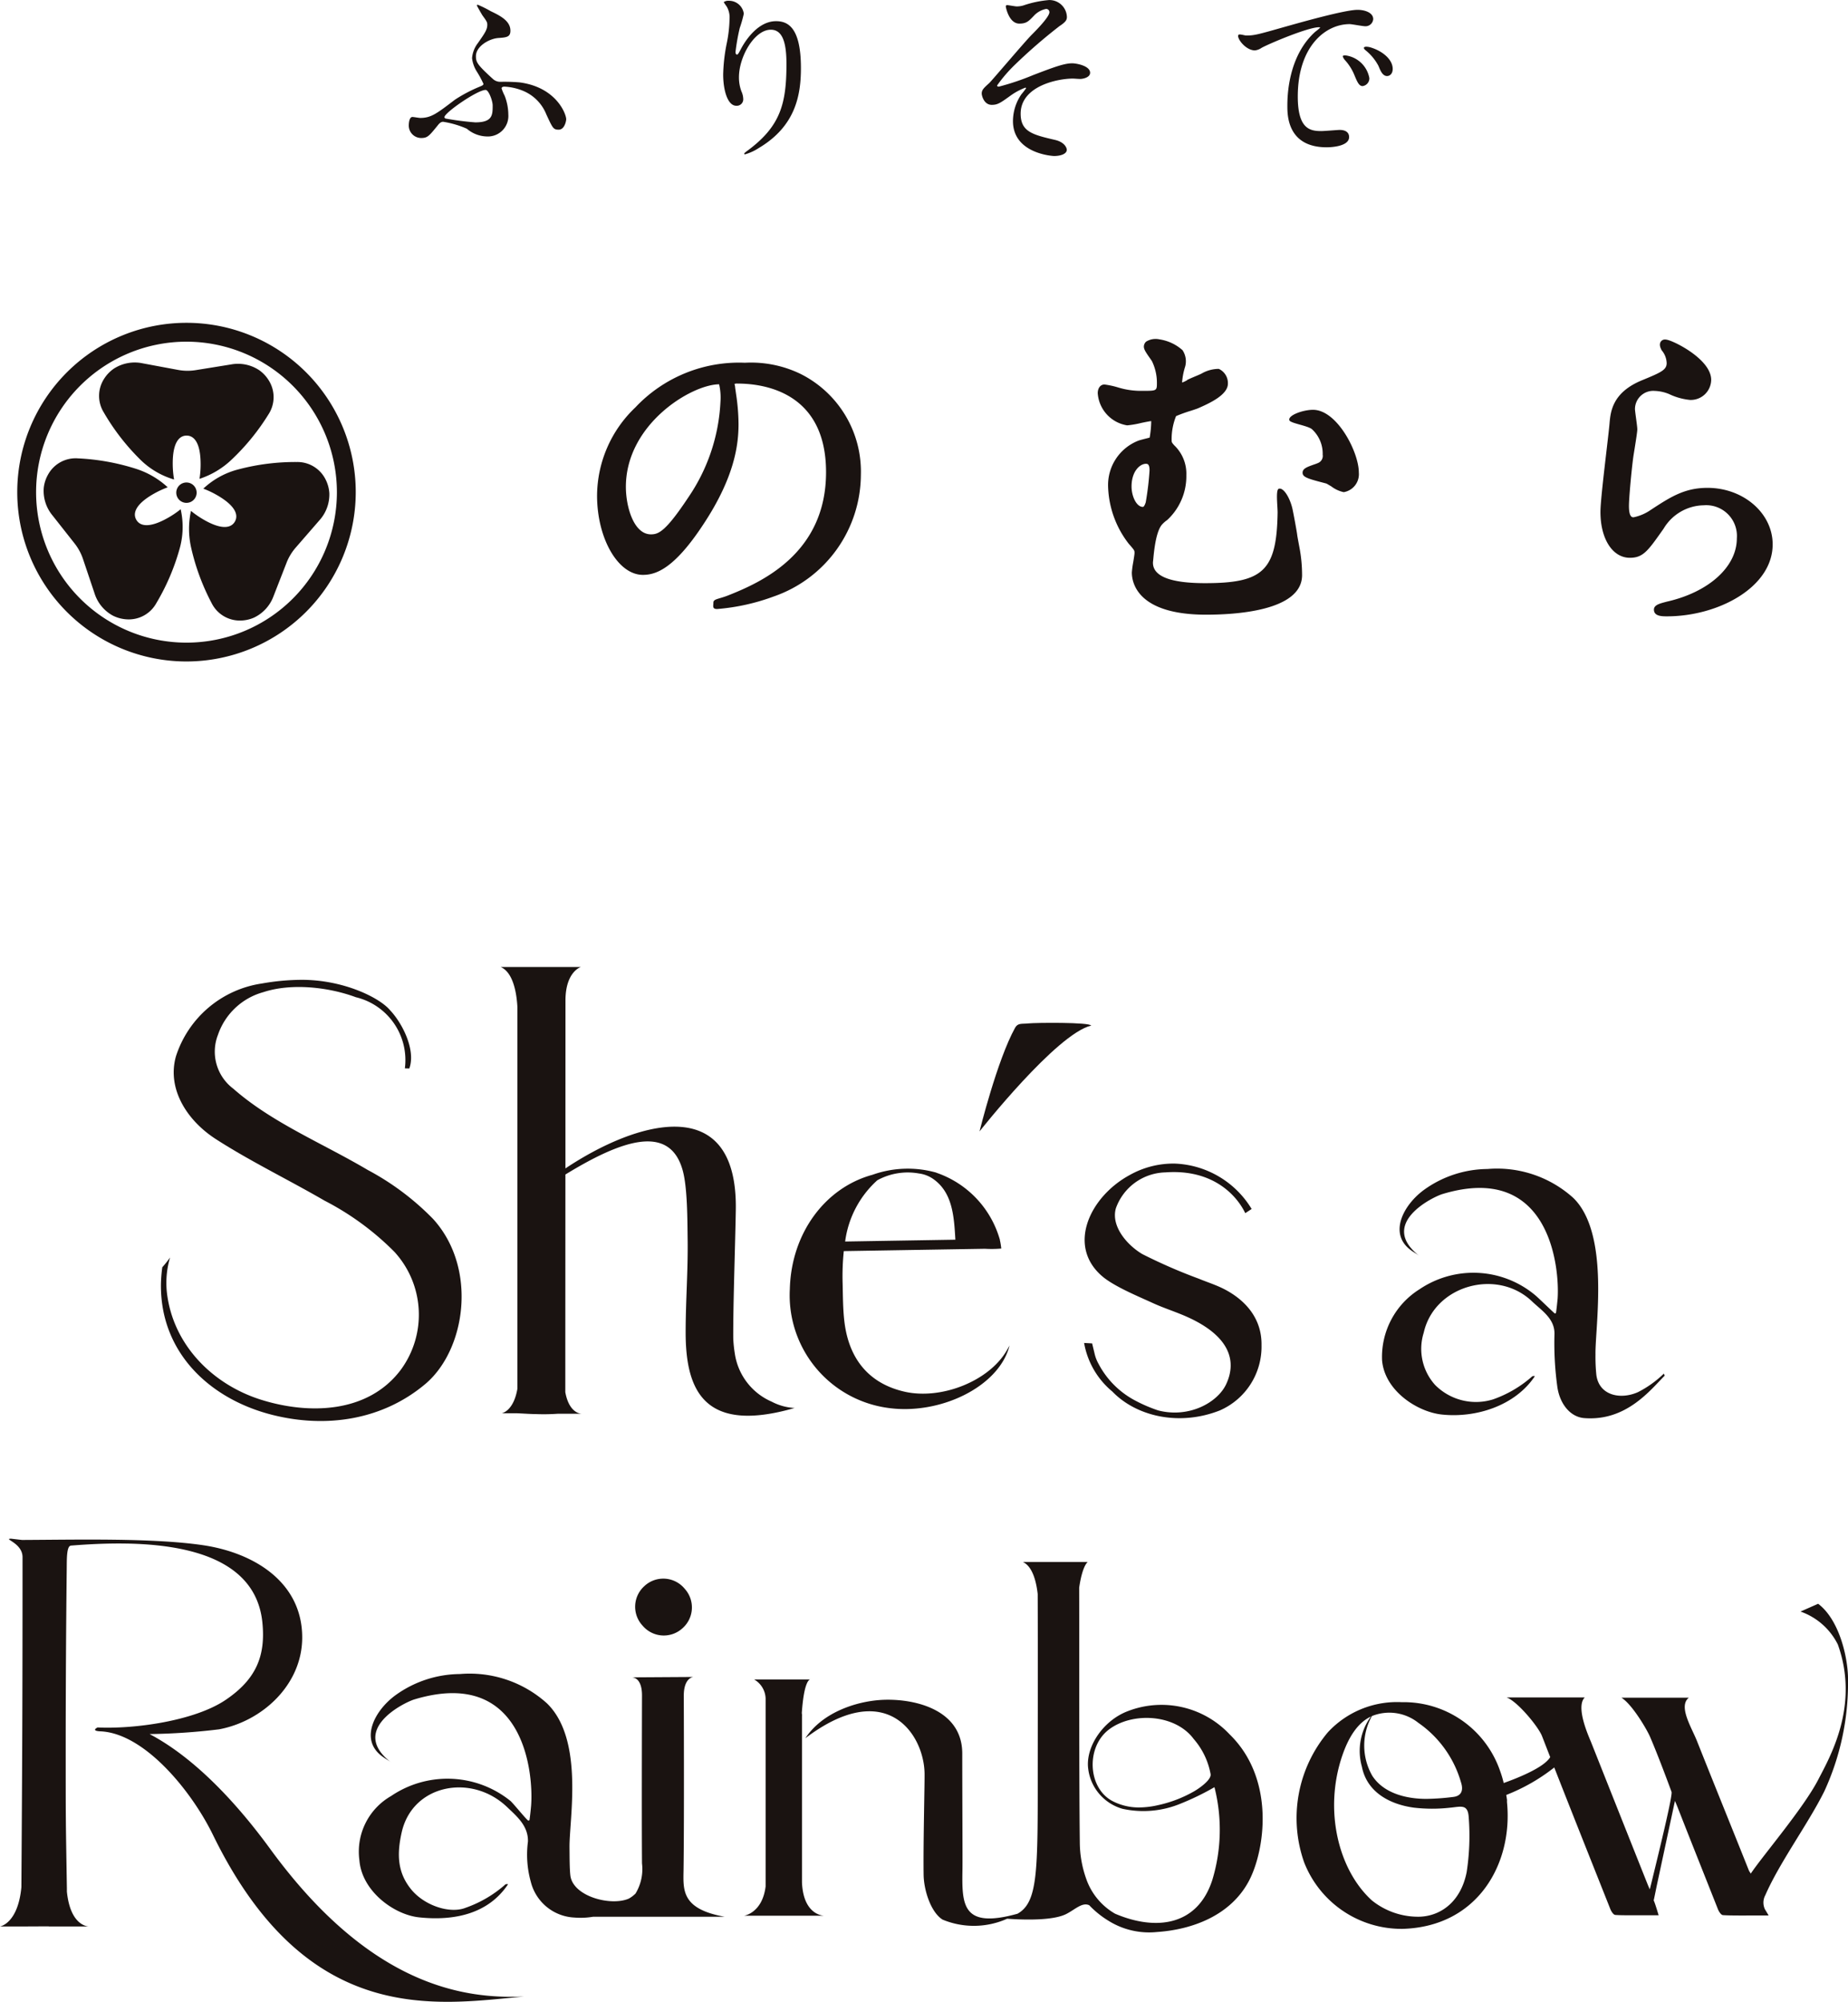<svg xmlns="http://www.w3.org/2000/svg" width="208.554" height="225.801" viewBox="0 0 208.554 225.801">
  <g id="グループ_1745" data-name="グループ 1745" transform="translate(-423.89 -245.939)">
    <g id="グループ_1745-2" data-name="グループ 1745" transform="translate(423.89 355.022)">
      <path id="パス_2073" data-name="パス 2073" d="M547.241,539.686a3.126,3.126,0,0,0-4.506-.238l-.049.046a3.126,3.126,0,0,0-.19,4.365l.107.12a3.127,3.127,0,0,0,4.405.25l.048-.043a3.127,3.127,0,0,0,.29-4.378Z" transform="translate(-470.02 -469.618)" fill="#1a1311"/>
      <path id="パス_2074" data-name="パス 2074" d="M527.107,578.378c.082-5.685.027-19.635.027-19.635,0-2.12,1.113-2.133,1.113-2.133l-6.943.043c.276.016,1.115.217,1.115,2.044,0,0-.044,13.683,0,18.941a5.319,5.319,0,0,1-.729,3.4,3.425,3.425,0,0,1-.751.569c-2,.887-6.277-.222-6.6-2.573-.1-.768-.091-2.35-.1-3.132-.055-3.132,1.693-12.191-2.539-16.31a13.028,13.028,0,0,0-9.83-3.312,12.579,12.579,0,0,0-7.23,2.36c-2.361,1.7-4.107,4.955-1.62,6.869.434.333.68.43,1.062.725-4.772-3.694,1.566-6.765,2.63-7.086,12.416-3.749,13.481,8.342,13.19,12.005,0,0-.088,1-.184,1.618-.051.013-.118.057-.151.033-.279-.2-1.741-2.013-2.013-2.227a11.334,11.334,0,0,0-13.458-.532,7.223,7.223,0,0,0-3.57,7.233c.273,3.486,3.89,6.145,6.734,6.447,3.916.417,7.79-.36,10.035-3.722.027-.041-.244-.029-.283,0a13.455,13.455,0,0,1-4.477,2.635c-1.814.728-4.706-.26-6.18-2.085-1.519-1.881-1.621-3.9-1.056-6.414,1.216-5.421,7.883-6.685,11.885-2.865,1.092,1.042,2.408,2.123,2.364,3.9a11.36,11.36,0,0,0,.316,4.518,5.335,5.335,0,0,0,4.931,4.056,8.508,8.508,0,0,0,2.108-.091h14.84C526.833,582.779,527.074,580.622,527.107,578.378Z" transform="translate(-449.967 -476.534)" fill="#1a1311"/>
      <path id="パス_2075" data-name="パス 2075" d="M540.992,556.9h.088A.589.589,0,0,0,540.992,556.9Z" transform="translate(-469.743 -476.783)" fill="#1a1311"/>
      <path id="パス_2076" data-name="パス 2076" d="M618.169,435.876c-.145-.393-6.285-.333-7.088-.246-.732.08-1.177-.08-1.494.492-2.028,3.654-4.012,11.689-4.012,11.689S614.243,436.811,618.169,435.876Z" transform="translate(-495.031 -429.273)" fill="#1a1311"/>
      <path id="パス_2077" data-name="パス 2077" d="M455.448,479.025a.164.164,0,0,0,.027-.074C455.466,478.975,455.457,479,455.448,479.025Z" transform="translate(-436.247 -446.261)" fill="#1a1311"/>
      <path id="パス_2078" data-name="パス 2078" d="M466.356,476.673c6.053,1.516,12.374.57,17.2-3.471,4.6-3.85,5.959-13.081.905-18.637a29.926,29.926,0,0,0-7.394-5.537c-5.07-3-10.8-5.326-15.151-9.155a5.223,5.223,0,0,1-1.733-6.085,7.519,7.519,0,0,1,5.124-4.809c3.191-1.047,7.377-.563,10.437.573a7.29,7.29,0,0,1,5.53,8.021c.084.013.413.008.5.021.762-2.091-.8-5.121-2.142-6.543-1.188-1.452-5.272-3.452-9.953-3.461a26.134,26.134,0,0,0-4.541.414,12.025,12.025,0,0,0-9.7,8.218c-1.027,3.651,1.224,7.217,4.493,9.327,3.889,2.509,8.232,4.6,12.266,6.943a31.3,31.3,0,0,1,7.887,5.77,10.492,10.492,0,0,1,.7,13.356c-3.7,4.869-10.315,5.026-15.7,3.349-5.512-1.717-9.986-6.213-10.666-12.1a10.036,10.036,0,0,1,.357-3.954,12.854,12.854,0,0,1-.877,1.1,16.746,16.746,0,0,0-.152,1.87C453.64,469.629,459.269,474.9,466.356,476.673Z" transform="translate(-435.583 -426.15)" fill="#1a1311"/>
      <path id="パス_2079" data-name="パス 2079" d="M699.846,478.9c-.051.013-.119.06-.148.033-.4-.351-1.926-1.838-2.194-2.049a10.868,10.868,0,0,0-13.055-.671,9.012,9.012,0,0,0-4.229,7.989c.269,3.435,3.949,5.844,6.751,6.143,3.859.411,8.275-1,10.487-4.317.027-.041-.24-.029-.279,0a13.271,13.271,0,0,1-4.412,2.6,6.492,6.492,0,0,1-6.557-1.618,6.074,6.074,0,0,1-1.286-5.9c1.2-5.343,8.269-7.3,12.214-3.536,1.076,1.028,2.584,1.946,2.54,3.7a36.106,36.106,0,0,0,.322,5.939c.268,1.9,1.44,3.409,3.038,3.534,4.709.369,7.424-3.116,9.075-4.787l-.092-.232a11.859,11.859,0,0,1-2.925,2.093c-1.968.874-4.375.385-4.69-1.932a19.962,19.962,0,0,1-.1-2.31c-.055-3.087,1.668-13.606-2.5-17.665a12.844,12.844,0,0,0-9.689-3.265,12.405,12.405,0,0,0-7.126,2.326c-2.327,1.677-4.048,4.885-1.6,6.77.427.329.67.423,1.047.715-4.7-3.641,1.543-6.667,2.593-6.984,12.237-3.7,13.245,8.5,13,11.833C700.028,477.3,699.941,478.29,699.846,478.9Z" transform="translate(-524.25 -439.87)" fill="#1a1311"/>
      <path id="パス_2080" data-name="パス 2080" d="M585.443,510.194h0Z" transform="translate(-487.146 -458.495)" fill="#1a1311"/>
      <path id="パス_2081" data-name="パス 2081" d="M574.176,557.287h0Z" transform="translate(-482.737 -476.934)" fill="#1a1311"/>
      <path id="パス_2082" data-name="パス 2082" d="M568.443,580.193v-18.74h0a1.073,1.073,0,0,0,0-.2c0-.055-.012-.109-.02-.164.246-3.671.887-3.8.952-3.8h-6.336a2.569,2.569,0,0,1,1.3,2.146v2.02h0v19.185c-.378,3.009-2.424,3.3-2.424,3.3h9.026S568.605,583.95,568.443,580.193Z" transform="translate(-477.936 -476.934)" fill="#1a1311"/>
      <path id="パス_2083" data-name="パス 2083" d="M627.016,474.367c1.338,1.146,4.088,2.276,5.7,3.016,1.323.608,2.735,1.035,4.045,1.64,4.565,2.1,5.5,4.847,4.237,7.532-.97,2.06-4.189,3.844-7.67,2.943a16.951,16.951,0,0,1-2.589-1.112,9.858,9.858,0,0,1-4.143-4.15,4.346,4.346,0,0,1-.449-1.181l-.269-1.114-.905-.051a9.15,9.15,0,0,0,3.183,5.477c2.69,2.793,7.518,3.947,12.121,2.139a7.843,7.843,0,0,0,4.717-7.365c.047-2.995-1.79-5.054-4.15-6.292-.927-.486-1.937-.8-2.908-1.2a60.658,60.658,0,0,1-6.386-2.78c-1.718-1.009-3.581-3.155-2.986-5.186a6.09,6.09,0,0,1,5.591-4.034c5.476-.4,8.107,2.722,9.005,4.6l.719-.472a10.608,10.608,0,0,0-8.637-5.119,10.051,10.051,0,0,0-5.107,1.281C625.647,465.356,622.984,470.912,627.016,474.367Z" transform="translate(-502.627 -439.489)" fill="#1a1311"/>
      <path id="パス_2084" data-name="パス 2084" d="M518.643,429.718v43.073c-.436,2.561-1.774,2.765-1.774,2.765h1.774v0c.86.039,1.508.089,2.155.094a23.081,23.081,0,0,0,2.442-.043h2.647c-.106,0-1.41-.063-1.837-2.437,0-.1,0-.2,0-.314,0-5.605.008-13.877.011-24.233,6.21-3.8,11.765-5.843,13.243-.444.542,1.978.521,5.7.551,7.74.051,3.542-.224,6.971-.224,10.514,0,6.564,2.11,11.469,12.3,8.526a6.266,6.266,0,0,1-2.586-.711,7.028,7.028,0,0,1-4.167-5.442,14.442,14.442,0,0,1-.174-1.694c-.024-3.752.22-10.422.287-14.487.225-13.546-11.369-9.935-19.227-4.689,0-10.106.005-13.242.005-18.94,0-3.256,1.732-3.777,1.732-3.777h-9.038C518.214,425.849,518.564,428.29,518.643,429.718Z" transform="translate(-460.253 -425.223)" fill="#1a1311"/>
      <path id="パス_2085" data-name="パス 2085" d="M581.26,489.554c5.936.935,12.745-2.316,13.921-7.007-.145.258-.244.441-.35.618-2.044,3.44-7.4,5.527-11.509,4.586-3.895-.893-6.241-3.561-6.771-7.841-.176-1.423-.171-2.875-.206-4.315a27.673,27.673,0,0,1,.131-3.7l15.93-.263a12.38,12.38,0,0,0,1.841-.025,7.783,7.783,0,0,0-.167-1.007l0-.075h-.016a11.22,11.22,0,0,0-7.153-7.473l.019-.005a11.857,11.857,0,0,0-7.216.24c-5.324,1.443-9.17,6.572-9.328,12.894A12.823,12.823,0,0,0,581.26,489.554Zm5.289-25.807c2.191,1.524,2.367,4.187,2.518,6.861l-12.439.206a11.262,11.262,0,0,1,3.628-6.907,7.13,7.13,0,0,1,4.69-.77A3.611,3.611,0,0,1,586.549,463.747Z" transform="translate(-481.25 -439.856)" fill="#1a1311"/>
      <path id="パス_2086" data-name="パス 2086" d="M723.236,543.261l-1.99.879a7.461,7.461,0,0,1,4.21,3.709c2.5,6.923-.936,12.778-2.2,15.234-1.667,3.231-6.224,8.536-7.629,10.622-.185-.358-.13-.166-.209-.363-2.131-5.339-3.732-9.255-5.857-14.6-.616-1.548-2.137-3.916-.917-4.888H701.03c1.21.737,2.877,3.573,3.248,4.44.8,1.87,1.71,4.276,2.414,6.185.136.368-1.235,6.027-2.3,10.383-.047.19-.156.618-.156.618-.1-.242-.16-.361-.209-.483q-3.209-8.049-6.406-16.1c-.215-.546-1.811-3.982-.723-5.071h-8.83c1.186.4,3.58,3.27,4.01,4.369.364.932.555,1.433.92,2.364-.714,1.221-3.925,2.454-5.248,2.921a11.679,11.679,0,0,0-.392-1.317,11.491,11.491,0,0,0-11.107-7.8,10.63,10.63,0,0,0-8.343,3.394,15.029,15.029,0,0,0-2.678,14.674,11.8,11.8,0,0,0,11.128,7.5c8.5-.251,12.435-7.388,11.768-14.241a1.849,1.849,0,0,1,0-.279c-.021-.174-.052-.373-.088-.584a21.141,21.141,0,0,0,5.418-3.1c2.1,5.359,4.2,10.613,6.325,15.964.105.265.347.65.555.669.619.058,2.4.038,3.887.038l1.012,0s-.42-1.424-.551-1.657l-.008-.014c.008.014.334-1.6.334-1.6l2.067-9.633s.226.538.306.741c1.575,4.021,2.954,7.461,4.543,11.476.105.265.349.65.557.669.614.056,2.45.047,3.875.038.3,0,1.289,0,1.289,0s-.5-.851-.366-.6c.284.529-.005-.01-.008-.015a1.747,1.747,0,0,1,0-1.667c1.616-3.708,4.873-8.107,6.665-11.732a29.135,29.135,0,0,0,2.67-12.442C726.662,549.651,725.73,545.143,723.236,543.261Zm-45.125,13.425a12.274,12.274,0,0,1,4.817,6.707c.33,1-.024,1.558-.861,1.656a26.34,26.34,0,0,1-3.063.22c-2.229,0-4.808-.618-6.09-2.614a6.844,6.844,0,0,1-.039-6.726A5.255,5.255,0,0,1,678.111,556.686Zm5.458,16.852c-.635,3.224-2.8,4.911-5.253,5.023a8.328,8.328,0,0,1-5.454-1.848c-3.8-3.467-5.424-10.211-3.323-16.34.726-2.119,1.752-3.69,3.225-4.393a6.586,6.586,0,0,0-1.016,5.664c.568,2.883,3.162,4.247,5.864,4.615a17.911,17.911,0,0,0,4.032.011c1.264-.113,2.057-.468,2.157,1.057A26.92,26.92,0,0,1,683.569,573.539Z" transform="translate(-518.052 -471.442)" fill="#1a1311"/>
      <path id="パス_2087" data-name="パス 2087" d="M621.141,554.949a10.54,10.54,0,0,0-11.5-2.6c-2.625,1-4.6,3.752-4.479,6.182a5.379,5.379,0,0,0,3.885,4.821,10.98,10.98,0,0,0,6.6-.59,29.915,29.915,0,0,0,3.792-1.844,19.456,19.456,0,0,1-.243,10.468c-1.67,5.172-6.356,5.774-10.977,3.8a7.3,7.3,0,0,1-3.276-4h0a12.406,12.406,0,0,1-.7-4.027c-.089-7.552-.048-20.752-.07-28.747.366-2.516.962-2.893.962-2.893h-7.309c1.092.51,1.509,2.222,1.665,3.612.027,6.758.006,15.064.006,20.061,0,11.209.035,14.7-2.284,16-6.327,1.76-6.275-1.073-6.212-5.061.017-1.131-.023-9.246-.023-13.01,0-5.181-5.843-6.292-9.334-6.033-2.576.192-6.389,1.319-8.376,4.309,9.063-6.872,13.338-.566,13.454,3.893.028,1.073-.156,7.812-.105,11.5.024,1.766.821,4.241,2.141,5.066a9.214,9.214,0,0,0,7.287-.1c2.3.162,5.287.177,6.683-.54,1-.513,1.794-1.353,2.583-.979a10.535,10.535,0,0,0,2.142,1.732,8.657,8.657,0,0,0,5.511,1.284c3.961-.269,8.286-1.848,10.361-5.753C625.119,568.12,626.37,560.028,621.141,554.949Zm-3.986,6.427a14.243,14.243,0,0,1-4.091,1.57,9.709,9.709,0,0,1-2.119.256,6.415,6.415,0,0,1-2.933-.677l-.029-.015c-2.846-1.441-3.073-6.083-.478-8.077,2.622-2.015,7.487-1.8,9.6,1.058a8.284,8.284,0,0,1,1.9,3.96C619.1,560.1,617.693,561.066,617.155,561.376Z" transform="translate(-482.383 -468.409)" fill="#1a1311"/>
      <path id="パス_2088" data-name="パス 2088" d="M454.385,566.2c-3.94-5.4-8.657-10.35-13.616-12.961a72.123,72.123,0,0,0,7.847-.535c4.872-.91,9.379-5.028,9.379-10.362,0-6.213-5.4-9.555-11.207-10.41-5.657-.833-14.387-.612-20.418-.588l-1.217-.142c-.984,0,1.28.465,1.28,2.078,0,15.505-.027,21.733-.13,37.234-.391,4.125-2.413,4.426-2.413,4.426h2.782v0l2.72-.013-.006.015h4.541c-.145,0-2.1-.09-2.488-3.935,0-.136,0-.26,0-.358-.135-8.24-.131-7.2-.134-15.442q0-10.371.117-20.74c.011-.866-.026-2.435.456-2.476l-.052-.006c7.337-.592,20.7-.855,21.673,8.651.383,3.755-.679,6.414-4.15,8.753-3.541,2.386-10.346,3.3-14.45,3.105-.47.244-.349.413.338.437,5,.232,10.294,6.779,12.679,11.666,10.62,21.762,25.167,19.163,35.112,18.243C476.3,583.147,465.7,581.7,454.385,566.2Z" transform="translate(-423.89 -466.722)" fill="#1a1311"/>
    </g>
    <g id="グループ_1749" data-name="グループ 1749" transform="translate(425.839 282.356)">
      <g id="グループ_1746" data-name="グループ 1746" transform="translate(65.432 1.831)">
        <path id="パス_2089" data-name="パス 2089" d="M557.593,314.446a12.82,12.82,0,0,0-6.278-1.256,16.051,16.051,0,0,0-12.36,5.04,13.819,13.819,0,0,0-4.32,9.942c0,4.849,2.368,8.945,5.172,8.945,1.437,0,3.512-.649,6.832-5.713,3.551-5.366,3.961-9.023,3.961-11.306a23.158,23.158,0,0,0-.279-3.381c-.036-.253-.069-.5-.1-.695a1.664,1.664,0,0,0-.077-.432h-.021l-.005,0a.788.788,0,0,1,.364-.051c3.005,0,9.995.974,9.995,9.995,0,9.1-7.2,12.382-11.039,13.895-1.081.433-1.674.388-1.674.817,0,.359-.16.723.416.723a23.88,23.88,0,0,0,6.414-1.422,14.6,14.6,0,0,0,9.813-13.711A12.317,12.317,0,0,0,557.593,314.446Zm-9.035,3.2a20.854,20.854,0,0,1-3.623,10.727c-2.568,3.874-3.37,4.173-4.221,4.173-1.95,0-2.827-3.132-2.827-5.354,0-7.063,7.373-11.543,10.521-11.572A6.622,6.622,0,0,1,548.557,317.646Z" transform="translate(-534.635 -310.52)" fill="#1a1311"/>
        <path id="パス_2090" data-name="パス 2090" d="M732.824,325.617c-2.6,0-4.2,1.045-6.438,2.512a5.255,5.255,0,0,1-1.9.808c-.157,0-.524,0-.524-1.28,0-.893.29-4.031.486-5.482.021-.155.069-.454.127-.809.187-1.174.33-2.093.33-2.349,0-.186-.052-.582-.136-1.211-.057-.423-.128-.951-.128-1.09a2.065,2.065,0,0,1,2.223-2.034,4.677,4.677,0,0,1,1.62.351,7.024,7.024,0,0,0,2.379.667,2.3,2.3,0,0,0,2.38-2.267c0-1.814-2.591-3.492-4.122-4.2-.942-.434-1.239-.414-1.486-.2-.347.346-.111.817.019,1.067a2.337,2.337,0,0,1,.565,1.444c0,.76-.612,1.045-2.734,1.917-3.414,1.382-3.6,3.579-3.716,4.913-.038.474-.17,1.592-.324,2.92-.31,2.66-.7,5.97-.7,7.04,0,3.045,1.367,5.172,3.323,5.172,1.482,0,2.031-.775,3.658-3.077l.151-.214a5.372,5.372,0,0,1,4.529-2.631,3.466,3.466,0,0,1,3.732,3.732c0,3.211-3.177,6.079-7.933,7.145l-.138.037c-.661.176-1.286.342-1.286.854,0,.758.923.758,1.474.758,5.759,0,11.925-3.261,11.925-8.115C740.184,328.479,736.882,325.617,732.824,325.617Z" transform="translate(-607.51 -308.836)" fill="#1a1311"/>
        <path id="パス_2091" data-name="パス 2091" d="M647.934,325.685c-.381.109-.12,2.027-.136,2.749-.111,6.487-1.634,7.9-8.185,7.9-3.9,0-5.882-.773-5.882-2.3,0-.073.006-.1,0-.1.049-.06.167-3.359,1.079-4.271a3.228,3.228,0,0,1,.525-.447,6.723,6.723,0,0,0,2.164-5.066,4.415,4.415,0,0,0-1.36-3.359c-.278-.312-.3-.358-.3-.6a6.963,6.963,0,0,1,.5-2.7,16.289,16.289,0,0,1,1.676-.605c.353-.116.653-.215.8-.274,1.179-.521,3.374-1.48,3.374-2.782a1.764,1.764,0,0,0-1.026-1.667,3.881,3.881,0,0,0-1.893.5c-.228.141-1.112.466-1.69.756l.02.012a3.257,3.257,0,0,1-.581.274,7.77,7.77,0,0,1,.352-1.818,2.264,2.264,0,0,0-.3-1.83,5.008,5.008,0,0,0-2.605-1.222,2.022,2.022,0,0,0-1.5.251.762.762,0,0,0-.26.578c0,.289.216.629.677,1.284.11.156.2.287.239.353a5.576,5.576,0,0,1,.556,2.4c0,.94,0,.94-1.619.94a8.81,8.81,0,0,1-2.127-.215c-.1-.022-.3-.074-.528-.136a9.461,9.461,0,0,0-1.646-.365c-.447,0-.758.4-.758.984a3.946,3.946,0,0,0,3.323,3.625,10.538,10.538,0,0,0,1.58-.272c.378-.079.875-.183,1.132-.209,0,.018,0,.039,0,.063a11.437,11.437,0,0,1-.176,1.8c-.116.031-.273.071-.433.111-.352.089-.726.187-.851.237a5.369,5.369,0,0,0-3.406,5.172,11.034,11.034,0,0,0,2.315,6.434c.667.766.667.766.667,1.074,0,.133-.084.647-.145,1.022a10.113,10.113,0,0,0-.157,1.167c0,1.116.6,4.757,8.379,4.757,3.007,0,10.833-.344,10.833-4.467a16.719,16.719,0,0,0-.272-2.98c-.094-.5-.249-1.325-.272-1.5-.044-.427-.464-2.67-.557-3.056C649.158,326.637,648.451,325.521,647.934,325.685Zm-15.017,1.53c-.043.128-.173.518-.322.518-.732,0-1.279-1.214-1.279-2.3,0-1.748.966-2.562,1.618-2.562.164,0,.413,0,.413.751A32.915,32.915,0,0,1,632.916,327.215Z" transform="translate(-570.997 -308.802)" fill="#1a1311"/>
        <path id="パス_2092" data-name="パス 2092" d="M665.705,321.915c-1.146,0-2.9.638-2.658,1.2.171.332,2.141.6,2.566,1.012a3.733,3.733,0,0,1,1.184,2.843.864.864,0,0,1-.507.937,4.143,4.143,0,0,1-.462.175c-.78.276-1.3.458-1.3.925s.465.652,2.3,1.123l.375.1c.077.029.355.2.559.318a3.522,3.522,0,0,0,1.412.655,2.055,2.055,0,0,0,1.7-2.229C670.878,326.71,668.431,321.915,665.705,321.915Z" transform="translate(-584.908 -313.937)" fill="#1a1311"/>
      </g>
      <g id="グループ_1748" data-name="グループ 1748">
        <path id="パス_2093" data-name="パス 2093" d="M446.192,343.988a19.1,19.1,0,1,1,19.1-19.1A19.12,19.12,0,0,1,446.192,343.988Zm0-36.072a16.974,16.974,0,1,0,16.974,16.974A16.993,16.993,0,0,0,446.192,307.916Z" transform="translate(-427.094 -305.792)" fill="#1a1311"/>
        <g id="グループ_1747" data-name="グループ 1747" transform="translate(2.969 4.484)">
          <path id="パス_2094" data-name="パス 2094" d="M461.437,315.2a3.928,3.928,0,0,0-1.074-1.166,4.334,4.334,0,0,0-3.211-.663l-3.982.641a5.793,5.793,0,0,1-1.979-.024l-4.005-.745a4.348,4.348,0,0,0-3.225.583,3.96,3.96,0,0,0-1.11,1.139,3.552,3.552,0,0,0-.054,3.813A25.192,25.192,0,0,0,446.815,324a9.057,9.057,0,0,0,3.918,2.349,10.517,10.517,0,0,1-.153-1.76c-.012-2.337.688-3.189,1.558-3.194s1.579.841,1.59,3.178a10.546,10.546,0,0,1-.125,1.7,9.54,9.54,0,0,0,3.6-2.146,25.352,25.352,0,0,0,4.176-5.115A3.552,3.552,0,0,0,461.437,315.2Z" transform="translate(-436.005 -313.162)" fill="#1a1311"/>
          <path id="パス_2095" data-name="パス 2095" d="M464.745,349.474a3.93,3.93,0,0,0,1.549-.335,4.333,4.333,0,0,0,2.2-2.432l1.466-3.758a5.8,5.8,0,0,1,1.023-1.693l2.672-3.076a4.345,4.345,0,0,0,1.132-3.075,3.955,3.955,0,0,0-.419-1.534,3.553,3.553,0,0,0-3.259-1.98,25.186,25.186,0,0,0-6.534.818,9.048,9.048,0,0,0-4.01,2.187,10.565,10.565,0,0,1,1.595.76c2.021,1.175,2.4,2.21,1.963,2.962s-1.525.934-3.545-.24a10.627,10.627,0,0,1-1.406-.972,9.544,9.544,0,0,0,.027,4.188,25.365,25.365,0,0,0,2.292,6.191A3.554,3.554,0,0,0,464.745,349.474Z" transform="translate(-442.537 -320.378)" fill="#1a1311"/>
          <path id="パス_2096" data-name="パス 2096" d="M432.495,332.713a3.931,3.931,0,0,0-.5,1.505,4.335,4.335,0,0,0,.982,3.127l2.5,3.169a5.8,5.8,0,0,1,.941,1.74l1.3,3.862a4.349,4.349,0,0,0,2.077,2.535,3.967,3.967,0,0,0,1.535.417,3.554,3.554,0,0,0,3.359-1.807,25.181,25.181,0,0,0,2.607-6.047,9.052,9.052,0,0,0,.148-4.566,10.509,10.509,0,0,1-1.464.99c-2.036,1.146-3.122.949-3.548.191s-.032-1.788,2-2.935a10.6,10.6,0,0,1,1.55-.719,9.553,9.553,0,0,0-3.624-2.1,25.39,25.39,0,0,0-6.5-1.162A3.551,3.551,0,0,0,432.495,332.713Z" transform="translate(-431.974 -320.11)" fill="#1a1311"/>
        </g>
        <path id="パス_2097" data-name="パス 2097" d="M458.884,336.537a1.149,1.149,0,1,1-1.149-1.149A1.149,1.149,0,0,1,458.884,336.537Z" transform="translate(-438.642 -317.381)" fill="#1a1311"/>
      </g>
    </g>
    <g id="グループ_1750" data-name="グループ 1750" transform="translate(470.02 245.939)">
      <path id="パス_2098" data-name="パス 2098" d="M508.96,247.537c1.045.5,2.221,1.088,2.221,2.2,0,.719-.435.762-1.393.827-1.023.087-2.5.936-2.5,2.047,0,.7.174.98,1.937,2.591a1.22,1.22,0,0,0,.871.3,21.049,21.049,0,0,1,2.112.065c4.158.545,5.268,3.57,5.268,4.159,0,.174-.174,1.176-.849,1.176-.61,0-.675-.174-1.393-1.72a4.8,4.8,0,0,0-2.613-2.656,6.354,6.354,0,0,0-2.112-.479c-.087,0-.327.022-.327.2a5.5,5.5,0,0,0,.349.827,6,6,0,0,1,.414,2.134,2.312,2.312,0,0,1-2.438,2.46,3.586,3.586,0,0,1-2.243-.871,10.609,10.609,0,0,0-2.678-.784c-.284,0-.479.239-.632.435-.958,1.176-1.132,1.394-1.851,1.394a1.405,1.405,0,0,1-1.393-1.415c0-.3.066-.958.414-.958.131,0,.741.109.871.109,1.241,0,1.851-.479,3.941-2.068a16.59,16.59,0,0,1,2.83-1.48c.2-.087.37-.153.37-.3a11.128,11.128,0,0,0-.741-1.372,3.6,3.6,0,0,1-.544-1.524,3.213,3.213,0,0,1,.675-1.72c.74-1.067,1.045-1.48,1.045-2.046,0-.284-.064-.392-.522-1.023-.044-.044-.654-1.11-.654-1.154s.044-.065.087-.087A13.224,13.224,0,0,1,508.96,247.537Zm-.587,8.883c-.915,0-4.638,2.569-4.638,3.07,0,.065.043.109.109.153a32.476,32.476,0,0,0,3.374.435c1.959,0,1.959-.849,1.959-1.916C509.178,257.682,508.743,256.42,508.373,256.42Z" transform="translate(-499.708 -246.275)" fill="#1a1311"/>
      <path id="パス_2099" data-name="パス 2099" d="M563.4,249.347c-1.851,0-3.592,3.048-3.592,5.355a4.446,4.446,0,0,0,.283,1.611,2.183,2.183,0,0,1,.2.827.728.728,0,0,1-.784.784c-1,0-1.48-1.807-1.48-3.527a19.594,19.594,0,0,1,.392-3.461,14.87,14.87,0,0,0,.326-2.787,2.414,2.414,0,0,0-.283-1.35c-.043-.087-.37-.522-.37-.566a.879.879,0,0,1,.588-.152,1.684,1.684,0,0,1,1.676,1.458,13.667,13.667,0,0,1-.457,1.611,23.031,23.031,0,0,0-.479,2.7c0,.065,0,.3.174.3.109,0,.24-.262.392-.545.24-.479,1.72-3.222,4.006-3.222,1.35,0,2.809.719,2.809,5.29,0,3.07-.61,6.553-4.746,9.013a5.618,5.618,0,0,1-1.567.719c-.044,0-.087-.022-.087-.065,0-.066.043-.109.544-.479,3.57-2.7,4.224-5.225,4.224-9.666C565.168,250.806,564.732,249.347,563.4,249.347Z" transform="translate(-522.544 -245.995)" fill="#1a1311"/>
      <path id="パス_2100" data-name="パス 2100" d="M615.59,247.854c0,.327-.13.566-.827,1.023a60.211,60.211,0,0,0-5.029,4.354,16.363,16.363,0,0,0-2.024,2.352c0,.087.087.13.2.13a28.927,28.927,0,0,0,3.875-1.306c2.33-.892,3.505-1.328,4.4-1.328.479,0,2.024.283,2.024,1.067,0,.545-.827.7-1.132.7-.131,0-.7-.043-.806-.043-1.742,0-5.9.849-5.9,3.962,0,2.046,1.371,2.373,3.9,2.961,1.089.262,1.306.914,1.306,1.11,0,.458-.675.7-1.436.7-.153,0-4.638-.261-4.638-3.941a5.359,5.359,0,0,1,.958-3.026,8.428,8.428,0,0,0,.523-.675c0-.022-.022-.065-.087-.065a7.177,7.177,0,0,0-1.633.871c-1.176.849-1.481,1.067-2.155,1.067-.893,0-1.132-1.067-1.132-1.263,0-.413.2-.609.828-1.176.2-.152,4.006-4.659,4.811-5.464.675-.675,2-2.046,2-2.547a.366.366,0,0,0-.37-.371,2.544,2.544,0,0,0-1.393.784c-.588.609-.828.871-1.633.871-1.175,0-1.524-1.851-1.524-1.916a.152.152,0,0,1,.153-.174c.066,0,.914.152,1.067.152a2.666,2.666,0,0,0,.762-.109,11.933,11.933,0,0,1,2.9-.609A1.972,1.972,0,0,1,615.59,247.854Z" transform="translate(-541.316 -245.939)" fill="#1a1311"/>
      <path id="パス_2101" data-name="パス 2101" d="M654.441,250.659c.914,0,1.241-.088,4.223-.936,1.938-.545,6.923-1.96,8.36-1.96.784,0,1.764.3,1.764,1.045a.87.87,0,0,1-.893.806c-.283,0-1.524-.24-1.764-.24-2.765,0-5.856,2.548-5.856,8.164,0,3.658,1.371,3.9,2.656,3.9.327,0,1.872-.13,2.068-.13.675,0,1.067.283,1.067.806,0,1.154-2.395,1.154-2.525,1.154-4.442,0-4.442-3.635-4.442-4.659,0-.958.022-5.574,3.157-8.382a4.236,4.236,0,0,0,.544-.458c0-.043-.087-.043-.131-.043-1.263,0-5.769,1.915-6.488,2.33a1.661,1.661,0,0,1-.74.282c-1.088,0-2.134-1.458-1.851-1.763C653.679,250.463,654.31,250.659,654.441,250.659Zm13.912,4.811a.884.884,0,0,1-.762.893c-.392,0-.588-.414-.936-1.263a5.713,5.713,0,0,0-1.088-1.7,1.177,1.177,0,0,1-.218-.392c0-.109.24-.131.436-.087A3.147,3.147,0,0,1,668.353,255.47Zm2.634-1.045c0,.566-.348.806-.632.806-.523,0-.762-.632-.98-1.154a5.642,5.642,0,0,0-1.437-1.742c-.109-.087-.2-.174-.2-.282,0-.131.239-.131.3-.131a2.023,2.023,0,0,1,.544.108C669.877,252.444,670.987,253.38,670.987,254.425Z" transform="translate(-559.945 -246.653)" fill="#1a1311"/>
    </g>
  </g>
</svg>
